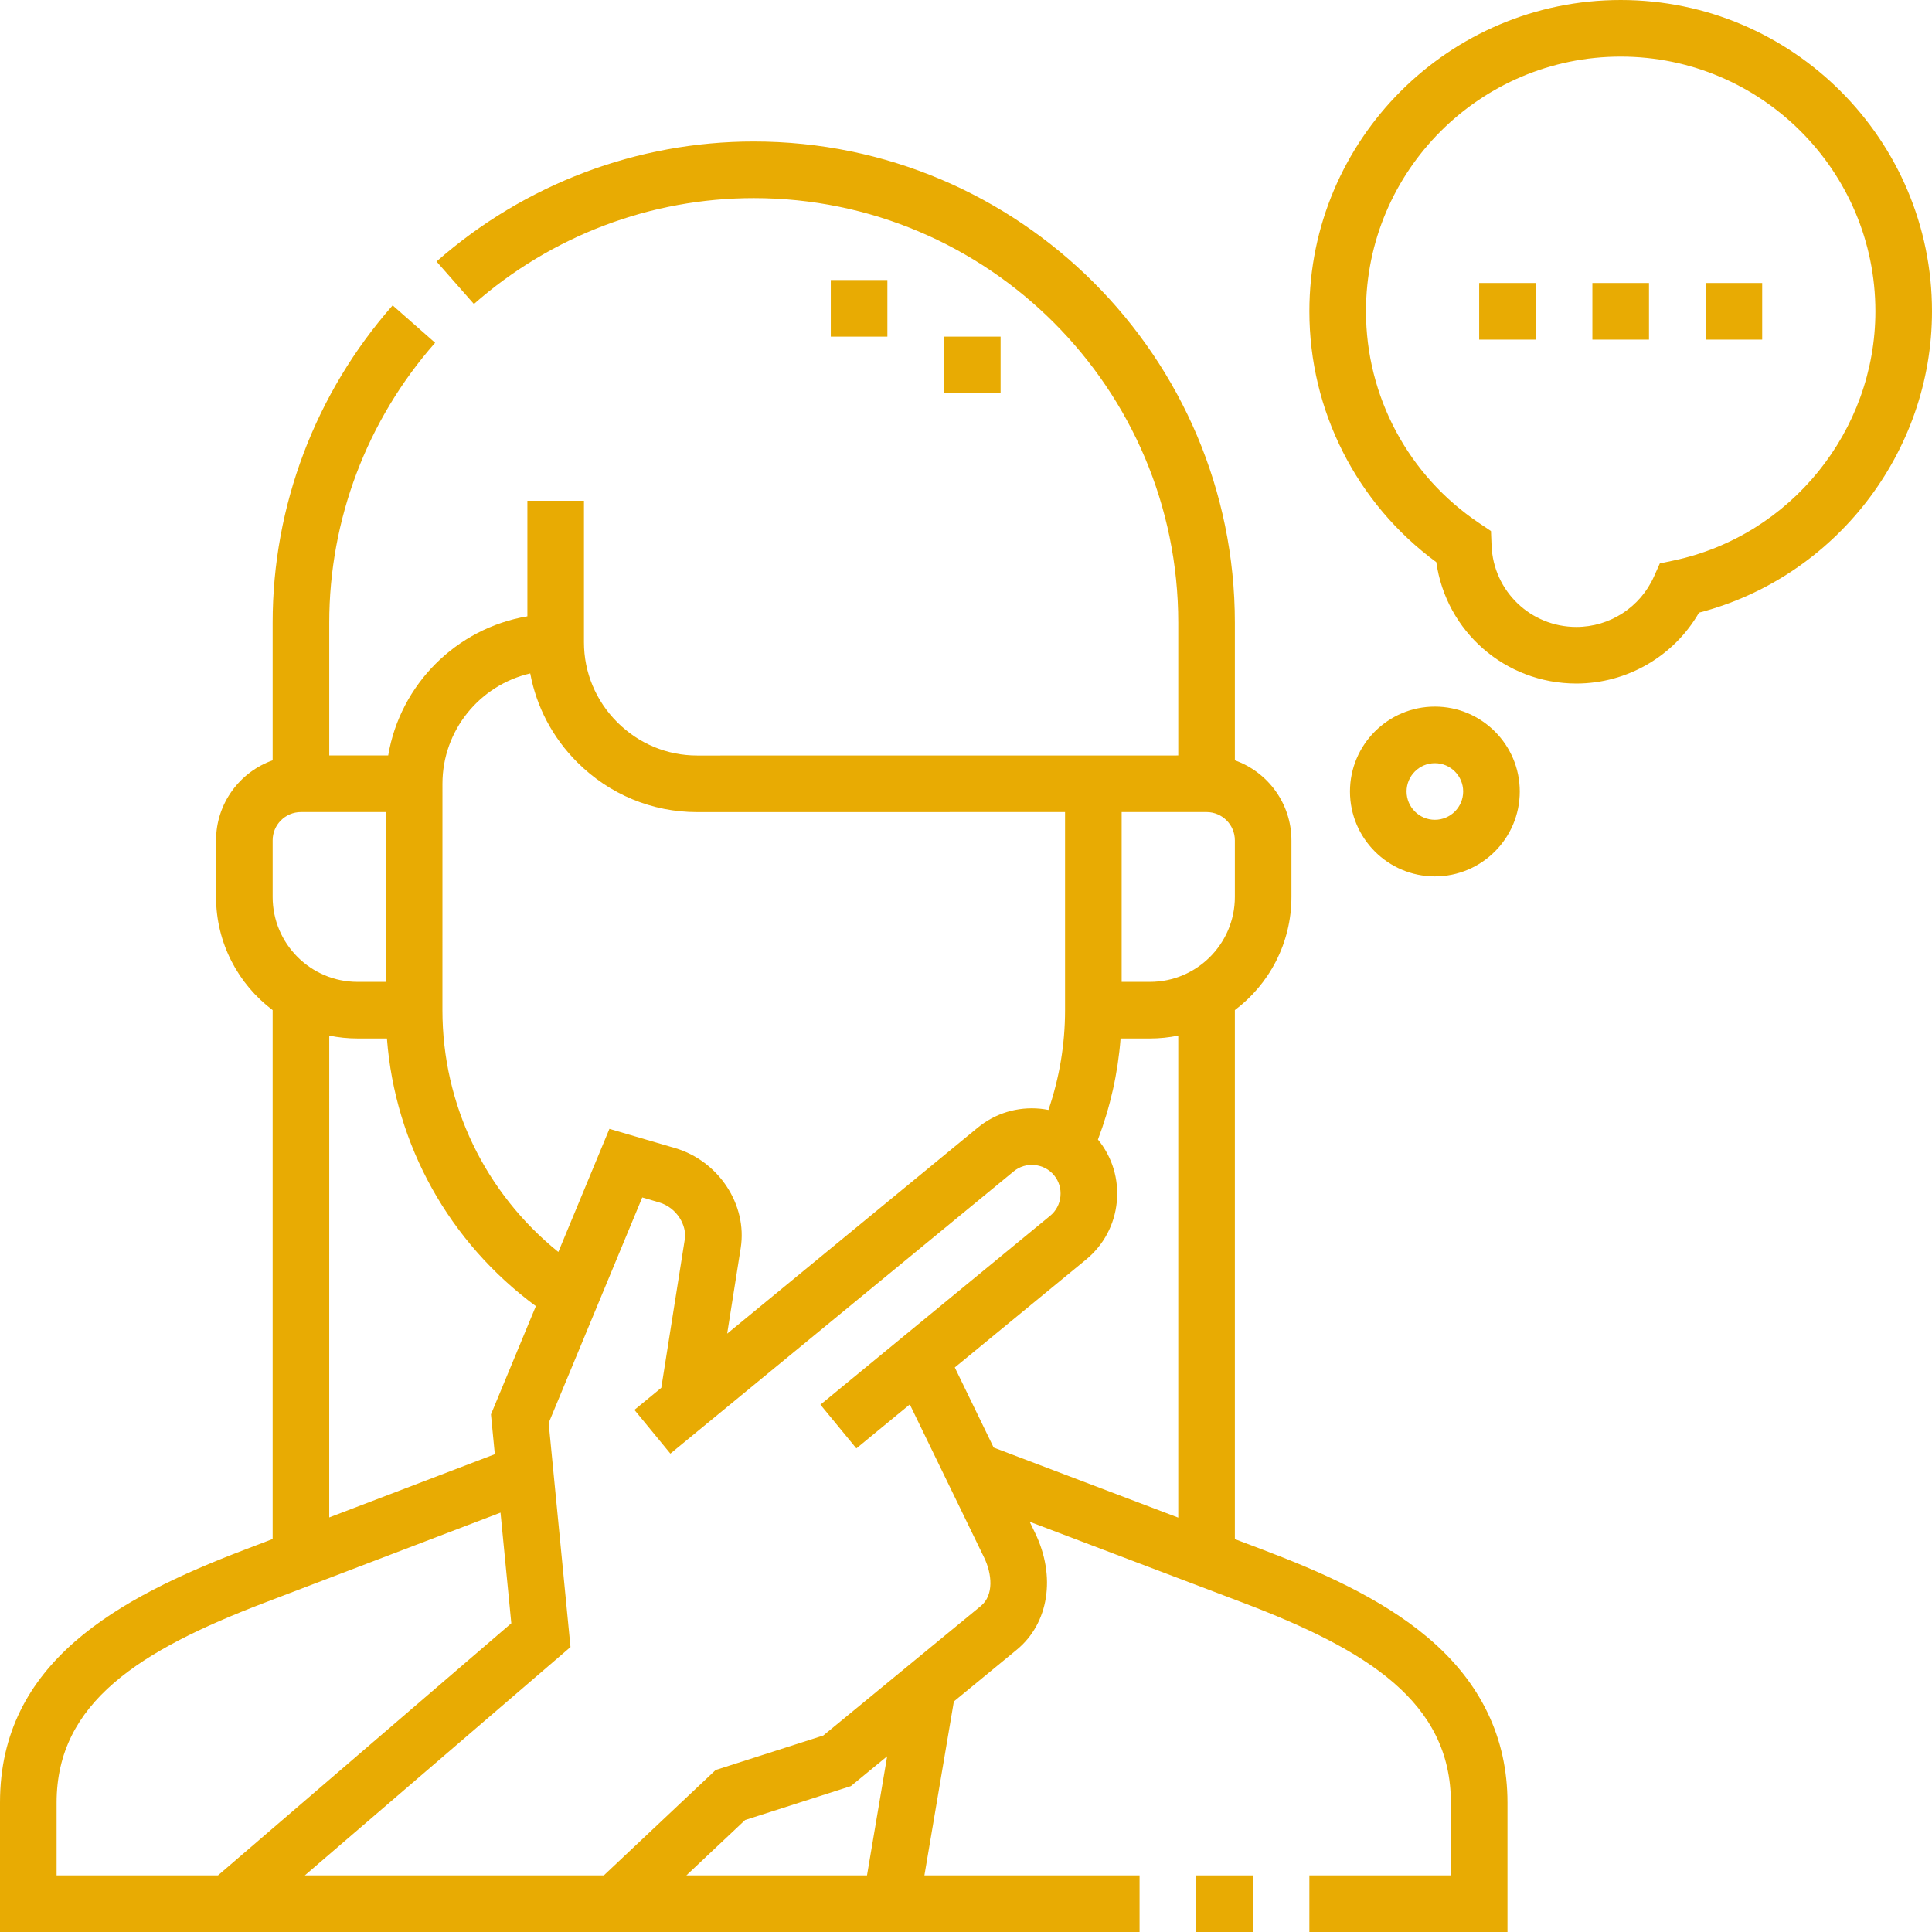 <svg width="74" height="74" viewBox="0 0 74 74" fill="none" xmlns="http://www.w3.org/2000/svg">
<g clip-path="url(#clip0_1_117)">
<path d="M36.157 12.894H38.325V15.062H36.157V12.894Z" fill="#E8AB03"/>
<path d="M31.821 10.726H33.989V12.894H31.821V10.726Z" fill="#E8AB03"/>
<path d="M54.692 62.725C52.858 61.176 50.467 60.154 48.369 59.357L47.298 58.951V38.689C48.613 37.699 49.465 36.125 49.465 34.356V32.188C49.465 30.775 48.559 29.57 47.298 29.122V23.847C47.298 13.686 39.031 5.42 28.87 5.42C24.403 5.42 20.088 7.052 16.72 10.016L18.152 11.644C21.124 9.028 24.931 7.588 28.87 7.588C37.836 7.588 45.13 14.882 45.13 23.847V28.936L26.703 28.938C26.703 28.938 26.703 28.938 26.703 28.938C25.551 28.938 24.464 28.485 23.642 27.663C22.82 26.841 22.367 25.753 22.367 24.601V19.181H20.2V23.606C17.48 24.064 15.328 26.216 14.869 28.936H12.611V23.847C12.611 19.908 14.051 16.102 16.666 13.129L15.039 11.697C12.075 15.066 10.443 19.381 10.443 23.847V29.122C9.181 29.57 8.275 30.775 8.275 32.188V34.356C8.275 36.125 9.127 37.699 10.443 38.689V58.948L9.369 59.358C4.503 61.216 0 63.675 0 69.043V74H43.648V71.832H35.407L36.535 65.17L38.945 63.188C40.173 62.178 40.454 60.379 39.644 58.71L39.439 58.287L47.6 61.384C52.385 63.201 55.572 65.199 55.572 69.043V71.832H50.152V74H57.74V69.043C57.74 66.559 56.715 64.434 54.692 62.725ZM42.962 31.104L46.214 31.104C46.812 31.104 47.298 31.59 47.298 32.188V34.356C47.298 36.149 45.839 37.608 44.046 37.608H42.962V31.104ZM16.947 30.02C16.947 27.964 18.385 26.238 20.309 25.794C20.547 27.073 21.165 28.252 22.109 29.196C23.34 30.427 24.972 31.106 26.703 31.106H26.703L40.794 31.104V38.692C40.794 40.004 40.578 41.285 40.158 42.513C40.054 42.492 39.949 42.477 39.842 42.466C38.972 42.382 38.122 42.639 37.449 43.192L27.852 51.082L28.371 47.801C28.633 46.144 27.526 44.462 25.85 43.972L23.342 43.238L21.386 47.954C18.585 45.692 16.946 42.317 16.946 38.691L16.947 30.02ZM10.443 34.356V32.188C10.443 31.59 10.929 31.104 11.527 31.104H14.779L14.778 37.608H13.694C11.901 37.608 10.443 36.149 10.443 34.356ZM12.611 39.666C12.961 39.738 13.323 39.776 13.694 39.776H14.82C15.133 43.856 17.203 47.58 20.525 50.028L18.805 54.175L18.953 55.699L12.61 58.121L12.611 39.666ZM2.168 69.043C2.168 65.213 5.356 63.211 10.143 61.384L19.171 57.937L19.584 62.176L8.349 71.832H2.168V69.043ZM33.208 71.832H26.289L28.54 69.711L32.59 68.413L33.98 67.27L33.208 71.832ZM37.569 61.513L31.533 66.475L27.411 67.796L23.128 71.832H11.675L21.851 63.086L21.015 54.504L24.6 45.865L25.242 46.053C25.934 46.255 26.311 46.946 26.23 47.463L25.329 53.156L24.3 54.002L25.677 55.677L38.826 44.867C39.051 44.681 39.337 44.594 39.631 44.624C39.926 44.653 40.19 44.792 40.375 45.018C40.56 45.243 40.646 45.529 40.617 45.824C40.589 46.118 40.449 46.382 40.224 46.567L31.424 53.802L32.801 55.477L34.848 53.793L37.694 59.657C37.997 60.28 38.075 61.096 37.569 61.513ZM36.571 52.377L41.601 48.242C42.273 47.689 42.691 46.905 42.776 46.034C42.86 45.166 42.604 44.319 42.054 43.647C42.527 42.4 42.819 41.104 42.921 39.776H44.046C44.417 39.776 44.779 39.738 45.13 39.666V58.128L38.059 55.444L36.571 52.377Z" fill="#E8AB03"/>
<path d="M45.816 71.832H47.984V74H45.816V71.832Z" fill="#E8AB03"/>
<path d="M62.076 0C55.501 0 50.152 5.349 50.152 11.924C50.152 15.732 51.96 19.285 55.014 21.532C55.387 24.18 57.645 26.181 60.379 26.181C62.328 26.181 64.116 25.131 65.076 23.466C70.278 22.116 74 17.344 74 11.924C74 5.349 68.651 0 62.076 0ZM64.115 21.466L63.575 21.581L63.35 22.084C62.827 23.256 61.661 24.013 60.379 24.013C58.626 24.013 57.198 22.641 57.13 20.891L57.108 20.34L56.651 20.033C53.939 18.214 52.32 15.183 52.32 11.924C52.32 6.544 56.697 2.168 62.076 2.168C67.456 2.168 71.832 6.544 71.832 11.924C71.832 16.503 68.587 20.515 64.115 21.466Z" fill="#E8AB03"/>
<path d="M54.959 27.064C53.166 27.064 51.707 28.523 51.707 30.316C51.707 32.109 53.166 33.568 54.959 33.568C56.752 33.568 58.211 32.109 58.211 30.316C58.211 28.523 56.752 27.064 54.959 27.064ZM54.959 31.4C54.361 31.4 53.875 30.914 53.875 30.316C53.875 29.719 54.361 29.232 54.959 29.232C55.557 29.232 56.043 29.719 56.043 30.316C56.043 30.914 55.557 31.4 54.959 31.4Z" fill="#E8AB03"/>
<path d="M65.328 10.84H67.496V13.008H65.328V10.84Z" fill="#E8AB03"/>
<path d="M56.656 10.84H58.824V13.008H56.656V10.84Z" fill="#E8AB03"/>
<path d="M60.992 10.84H63.16V13.008H60.992V10.84Z" fill="#E8AB03"/>
</g>
<defs>
<clipPath id="clip0_1_117">
<rect width="74" height="74" fill="white"/>
</clipPath>
</defs>
</svg>

